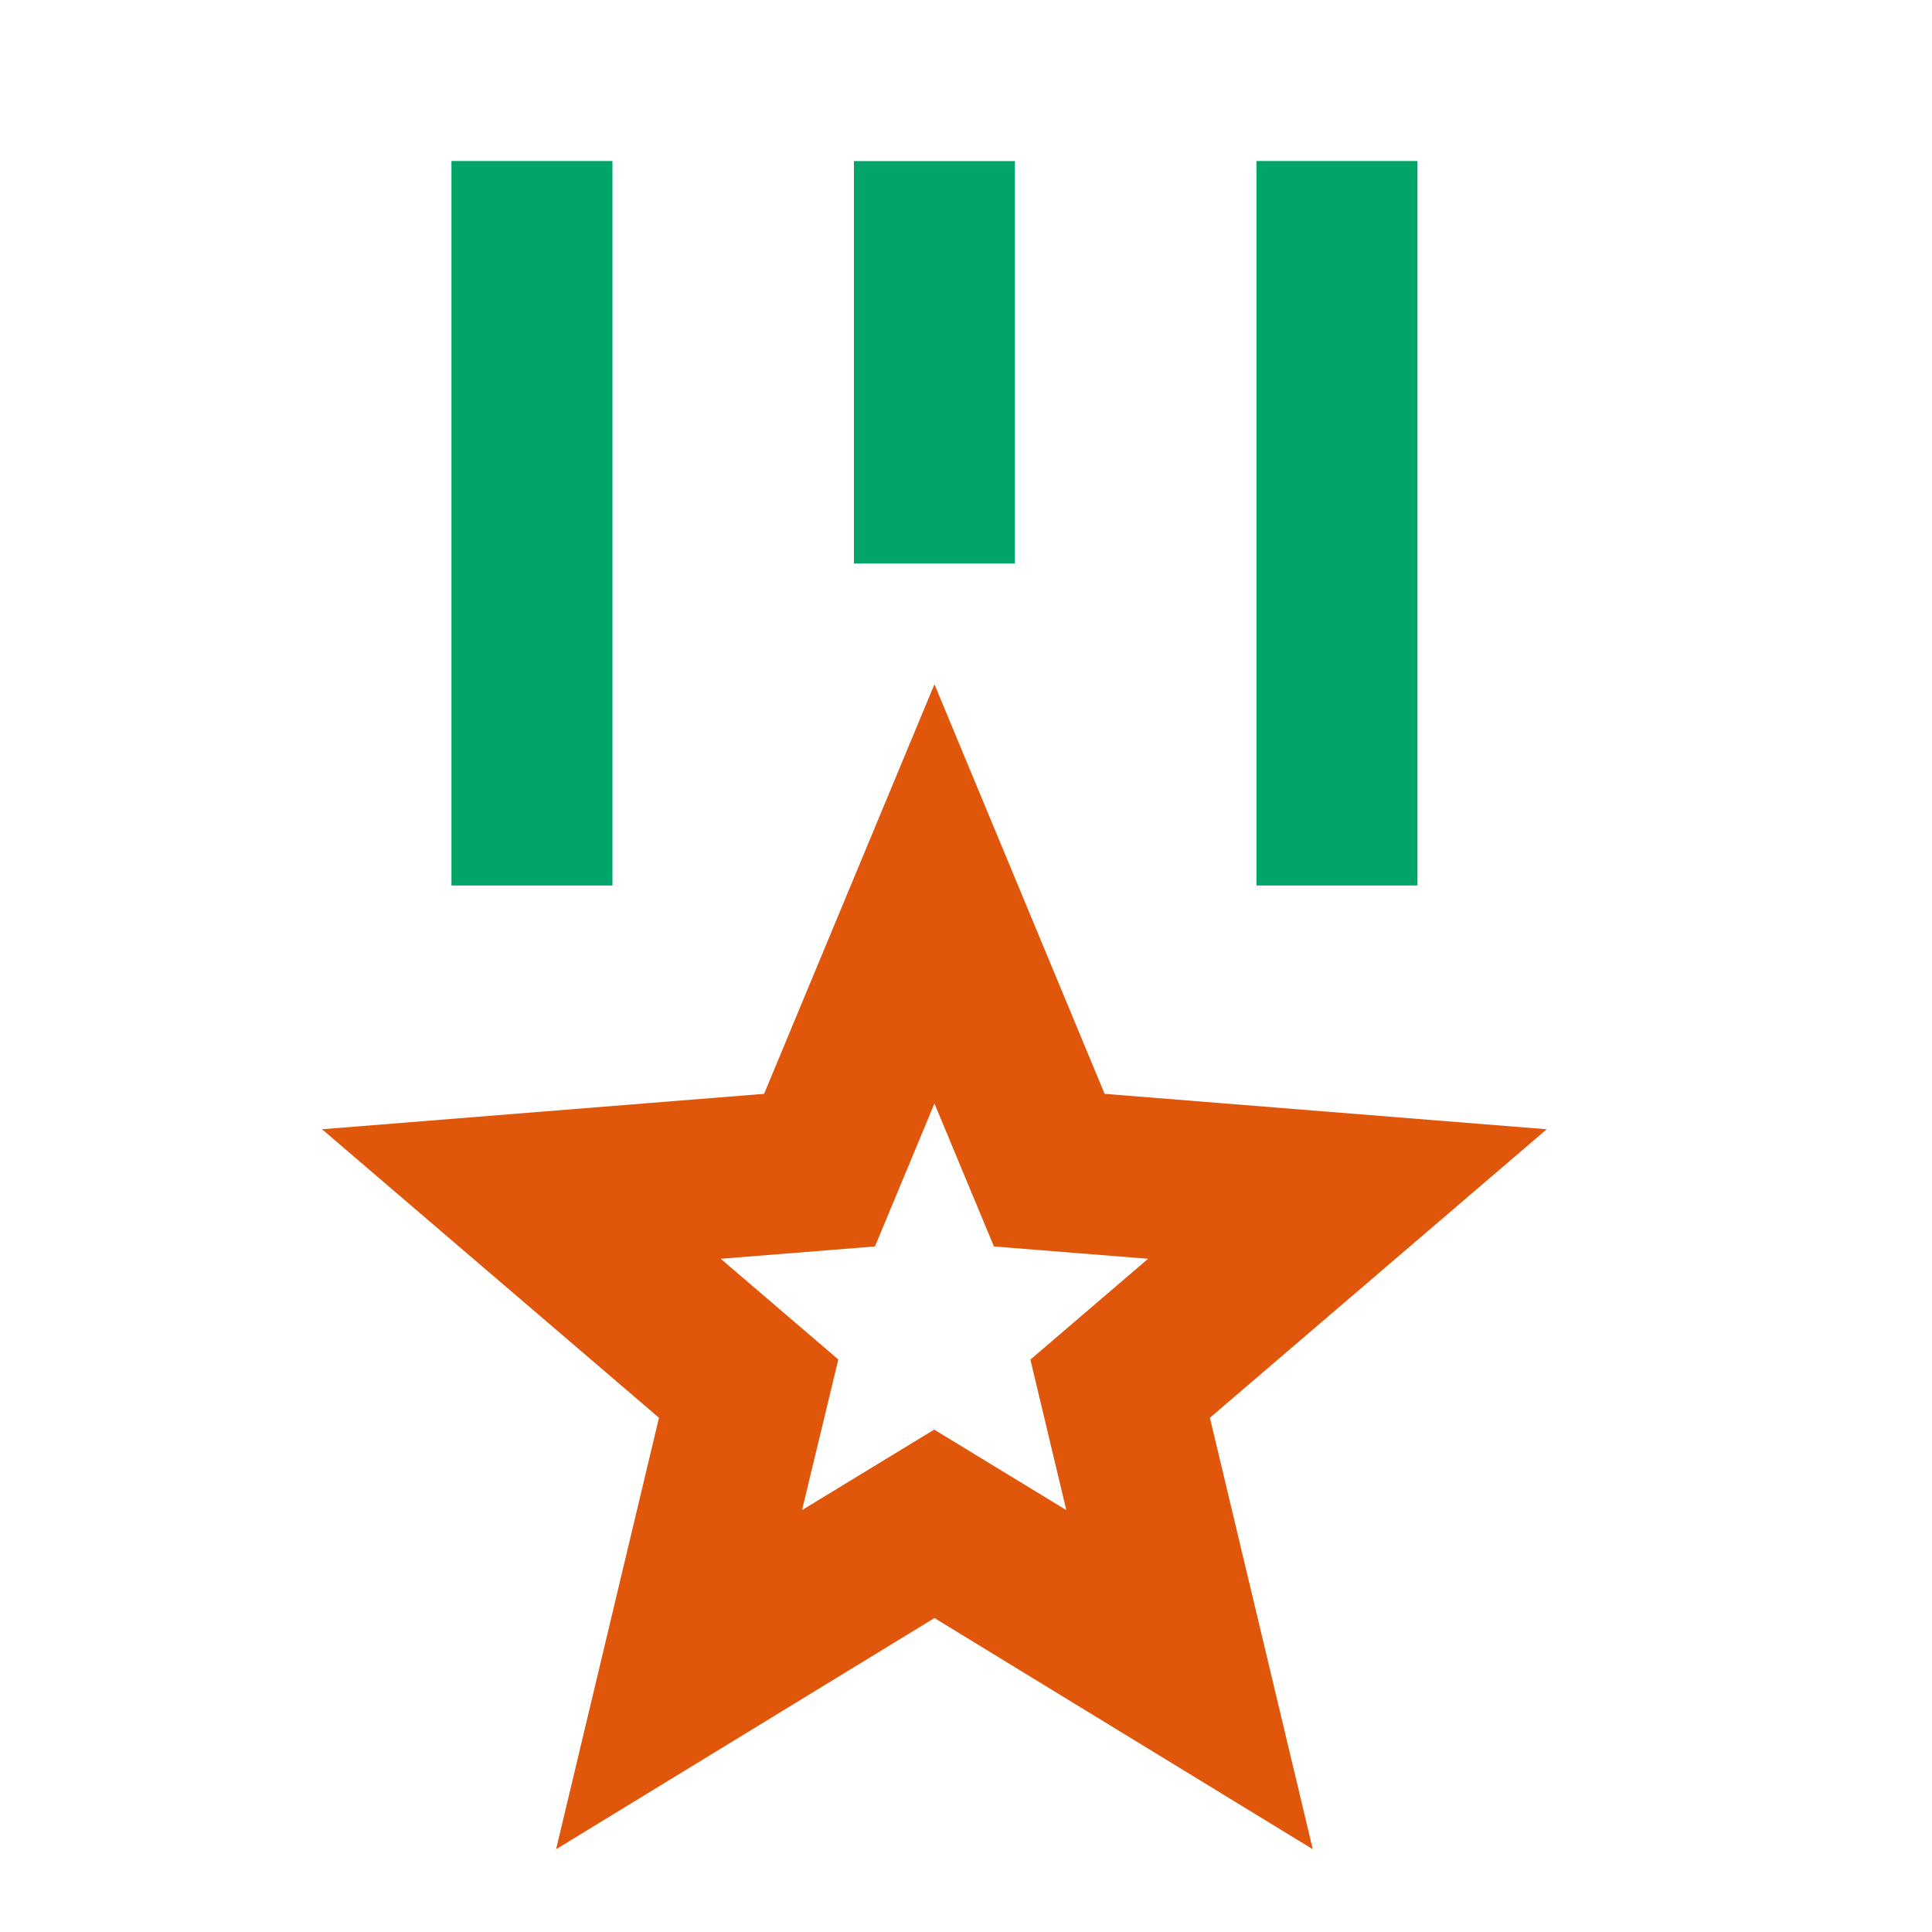 <svg xmlns="http://www.w3.org/2000/svg" width="24" height="24" viewBox="0 0 24 24">
  <g id="Group_31231" data-name="Group 31231" transform="translate(-109 -815)">
    <rect id="Rectangle_19967" data-name="Rectangle 19967" width="24" height="24" transform="translate(109 815)" fill="none"/>
    <g id="Group_31230" data-name="Group 31230" transform="translate(113 817)">
      <path id="Path_72605" data-name="Path 72605" d="M6.414,14.888,4.953,13.637l1.916-.153.739-1.776.739,1.776,1.915.153L8.8,14.889l.446,1.87-1.641-1-1.642,1Zm-.922-3.3L0,12.028l4.186,3.584-1.278,5.36,4.7-2.872,4.7,2.872-1.278-5.36,4.184-3.584-5.492-.44L7.608,6.5Z" fill="#e0570c"/>
      <rect id="Rectangle_19973" data-name="Rectangle 19973" width="2" height="9" transform="translate(1.608)" fill="#02a569"/>
      <rect id="Rectangle_19974" data-name="Rectangle 19974" width="2" height="9" transform="translate(11.608)" fill="#02a569"/>
      <rect id="Rectangle_19975" data-name="Rectangle 19975" width="2" height="4.999" transform="translate(6.608 0.001)" fill="#02a569"/>
    </g>
  </g>
</svg>
